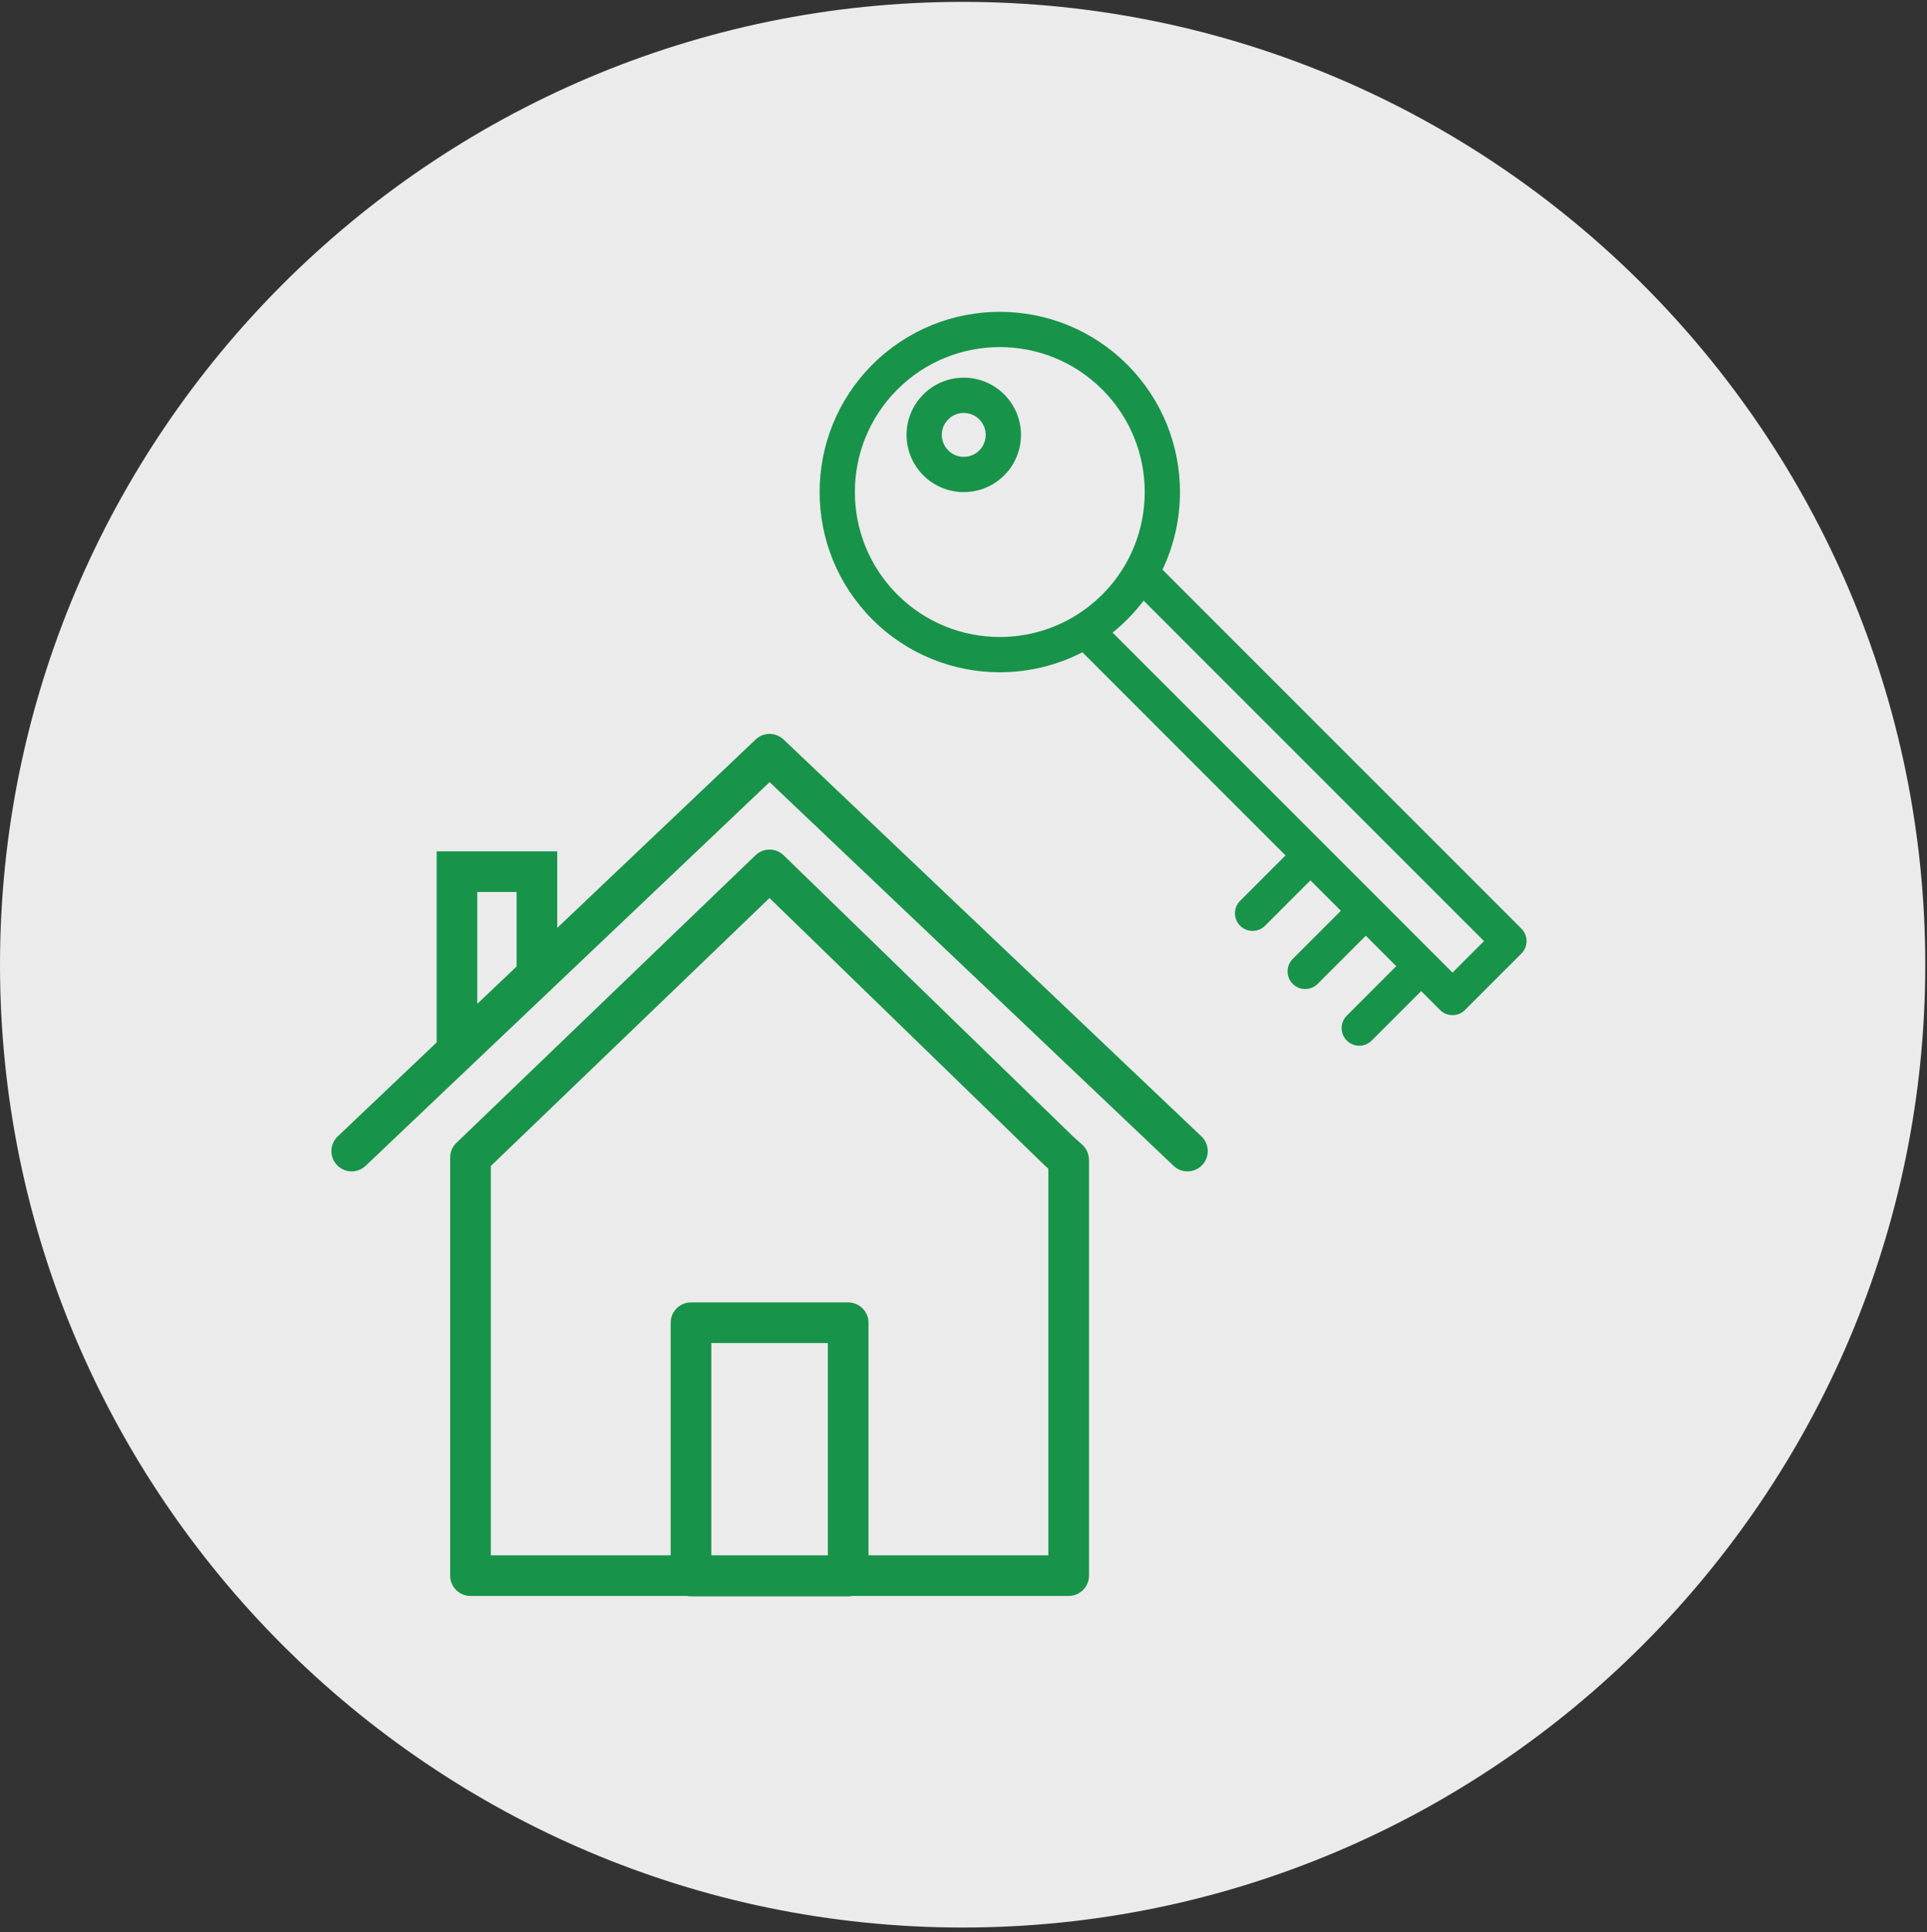 <?xml version="1.0" encoding="UTF-8" standalone="no"?>
<!DOCTYPE svg PUBLIC "-//W3C//DTD SVG 1.1//EN" "http://www.w3.org/Graphics/SVG/1.1/DTD/svg11.dtd">
<svg width="100%" height="100%" viewBox="0 0 2050 2055" version="1.1" xmlns="http://www.w3.org/2000/svg" xmlns:xlink="http://www.w3.org/1999/xlink" xml:space="preserve" xmlns:serif="http://www.serif.com/" style="fill-rule:evenodd;clip-rule:evenodd;stroke-linejoin:round;stroke-miterlimit:2;">
    <rect x="0" y="0" width="2050" height="2055" fill="#333333" stroke="none"/>
    <g transform="matrix(4.167,0,0,4.167,0,0)">
        <g id="Key---rent" serif:id="Key - rent">
            <g>
                <path d="M245.76,492C381.12,492 491.519,381.601 491.519,246.241C491.519,110.881 381.12,0.48 245.76,0.48C110.4,0.48 0,110.881 0,246.241C0,381.601 110.4,492 245.76,492Z" style="fill:rgb(235,235,235);"/>
            </g>
        </g>
    </g>
    <g transform="matrix(1,0,0,1,0,-107)">
        <path d="M1151.49,800.768C1124.01,814.947 1093.82,822.038 1063.62,822.038C1014.57,822.038 965.508,803.321 928.079,765.892C890.65,728.462 871.937,679.408 871.937,630.354C871.937,581.3 890.65,532.242 928.079,494.813C965.508,457.383 1014.57,438.667 1063.62,438.667C1112.68,438.667 1161.73,457.383 1199.16,494.813C1236.59,532.242 1255.3,581.3 1255.3,630.354C1255.3,658.605 1249.1,686.856 1236.68,712.887L1618.51,1094.71C1625.83,1102.03 1625.83,1113.9 1618.51,1121.22L1558.48,1181.25C1551.16,1188.57 1539.29,1188.57 1531.97,1181.25L1511.88,1161.16L1459.27,1213.76C1451.95,1221.09 1440.08,1221.09 1432.76,1213.76C1425.44,1206.44 1425.44,1194.57 1432.76,1187.25L1485.36,1134.64L1452.98,1102.26L1401.77,1153.47C1394.45,1160.79 1382.58,1160.79 1375.25,1153.47C1367.93,1146.15 1367.93,1134.28 1375.25,1126.95L1426.46,1075.74L1394.08,1043.36L1345.79,1091.65C1338.47,1098.96 1326.6,1098.96 1319.28,1091.65C1311.95,1084.33 1311.95,1072.45 1319.28,1065.13L1367.56,1016.84L1151.49,800.768ZM1173.78,738.233C1203.13,708.277 1217.8,669.314 1217.8,630.354C1217.8,590.892 1202.75,551.429 1172.65,521.329C1142.54,491.225 1103.08,476.171 1063.62,476.171C1024.16,476.171 984.7,491.225 954.596,521.329C924.492,551.429 909.437,590.892 909.437,630.354C909.437,669.813 924.492,709.275 954.596,739.379C984.7,769.483 1024.16,784.533 1063.62,784.533C1091.7,784.533 1119.78,776.912 1144.49,761.668C1144.69,761.543 1144.89,761.42 1145.09,761.298C1154.46,755.455 1163.35,748.51 1171.55,740.463C1171.92,740.104 1172.28,739.743 1172.65,739.379C1173.03,738.998 1173.4,738.616 1173.78,738.233ZM1183.61,779.857L1407.33,1003.58L1524.9,1121.15C1524.98,1121.23 1525.06,1121.31 1525.14,1121.38C1525.22,1121.46 1525.29,1121.54 1525.37,1121.62L1545.23,1141.48L1578.73,1107.97L1216.62,745.856C1211.6,752.496 1206.08,758.884 1200.08,764.969C1199.77,765.278 1199.46,765.585 1199.16,765.892C1194.17,770.879 1188.98,775.534 1183.61,779.857Z" style="fill:rgb(24,147,74);"/>
    </g>
    <g transform="matrix(4.167,0,0,4.167,0,-107)">
        <path d="M256.375,126.357C259.226,129.208 260.653,132.946 260.653,136.683C260.653,140.42 259.226,144.157 256.375,147.009C253.523,149.861 249.786,151.287 246.049,151.287C242.312,151.287 238.574,149.861 235.722,147.009C232.871,144.157 231.445,140.42 231.445,136.683C231.445,132.946 232.871,129.208 235.722,126.357C238.574,123.505 242.312,122.079 246.049,122.079C249.786,122.079 253.523,123.505 256.375,126.357ZM251.652,136.683C251.652,135.248 251.105,133.814 250.011,132.72C248.918,131.626 247.483,131.08 246.049,131.08C244.614,131.08 243.18,131.626 242.086,132.72C240.992,133.814 240.445,135.248 240.445,136.683C240.445,138.117 240.992,139.552 242.086,140.645C243.18,141.739 244.614,142.286 246.049,142.286C247.483,142.286 248.918,141.739 250.011,140.645C251.105,139.552 251.652,138.117 251.652,136.683Z" style="fill:rgb(24,147,74);fill-rule:nonzero;"/>
    </g>
    <g id="house" transform="matrix(4.803,0,0,4.803,-136.191,-161.805)">
        <g transform="matrix(0.24,0,0,0.24,0,0)">
            <path d="M752.125,1612.97L552.354,1612.97C542,1612.97 533.604,1604.57 533.604,1594.22L533.604,1208.36C533.604,1202.56 536.242,1197.38 540.379,1193.93L545.783,1188.74L815.4,929.513C822.692,922.5 834.204,922.579 841.404,929.588L841.408,929.596L841.521,929.704L1108.27,1188.81L1108.39,1188.93L1116.87,1196.52C1120.99,1200.2 1123.09,1205.31 1123.09,1210.44L1123.17,1210.44L1123.17,1594.22C1123.17,1604.57 1114.77,1612.97 1104.42,1612.97L904.649,1612.97C903.444,1613.21 902.197,1613.34 900.921,1613.34L755.854,1613.34C754.577,1613.34 753.33,1613.21 752.125,1612.97ZM919.671,1575.47L1085.67,1575.47L1085.67,1218.72L1083.5,1216.78C1083.05,1216.42 1082.62,1216.03 1082.19,1215.62L828.296,968.996L571.708,1215.69L571.108,1216.28L571.108,1575.47L737.104,1575.47L737.104,1360.87C737.104,1350.51 745.496,1342.11 755.854,1342.11L900.921,1342.11C911.275,1342.11 919.671,1350.51 919.671,1360.87L919.671,1575.47ZM882.171,1575.47L882.171,1379.62L774.604,1379.62L774.604,1575.47L882.171,1575.47Z" style="fill:rgb(24,147,74);"/>
        </g>
        <g transform="matrix(0.24,0,0,0.24,0,0)">
            <path d="M632.413,996.561L815.496,822.704C822.75,815.8 834.104,815.871 841.279,822.704L1226.96,1188.95C1234.45,1196.08 1234.74,1207.92 1227.62,1215.4C1220.5,1222.88 1208.66,1223.17 1201.18,1216.05L828.388,862.046L455.592,1216.05C448.108,1223.17 436.271,1222.88 429.154,1215.4C422.033,1207.92 422.325,1196.08 429.808,1188.95L521.117,1102.25L521.117,925.892L632.413,925.892L632.413,996.561ZM558.617,1066.64L594.913,1032.17L594.913,963.392L558.617,963.392L558.617,1066.64Z" style="fill:rgb(24,147,74);"/>
        </g>
    </g>
</svg>
